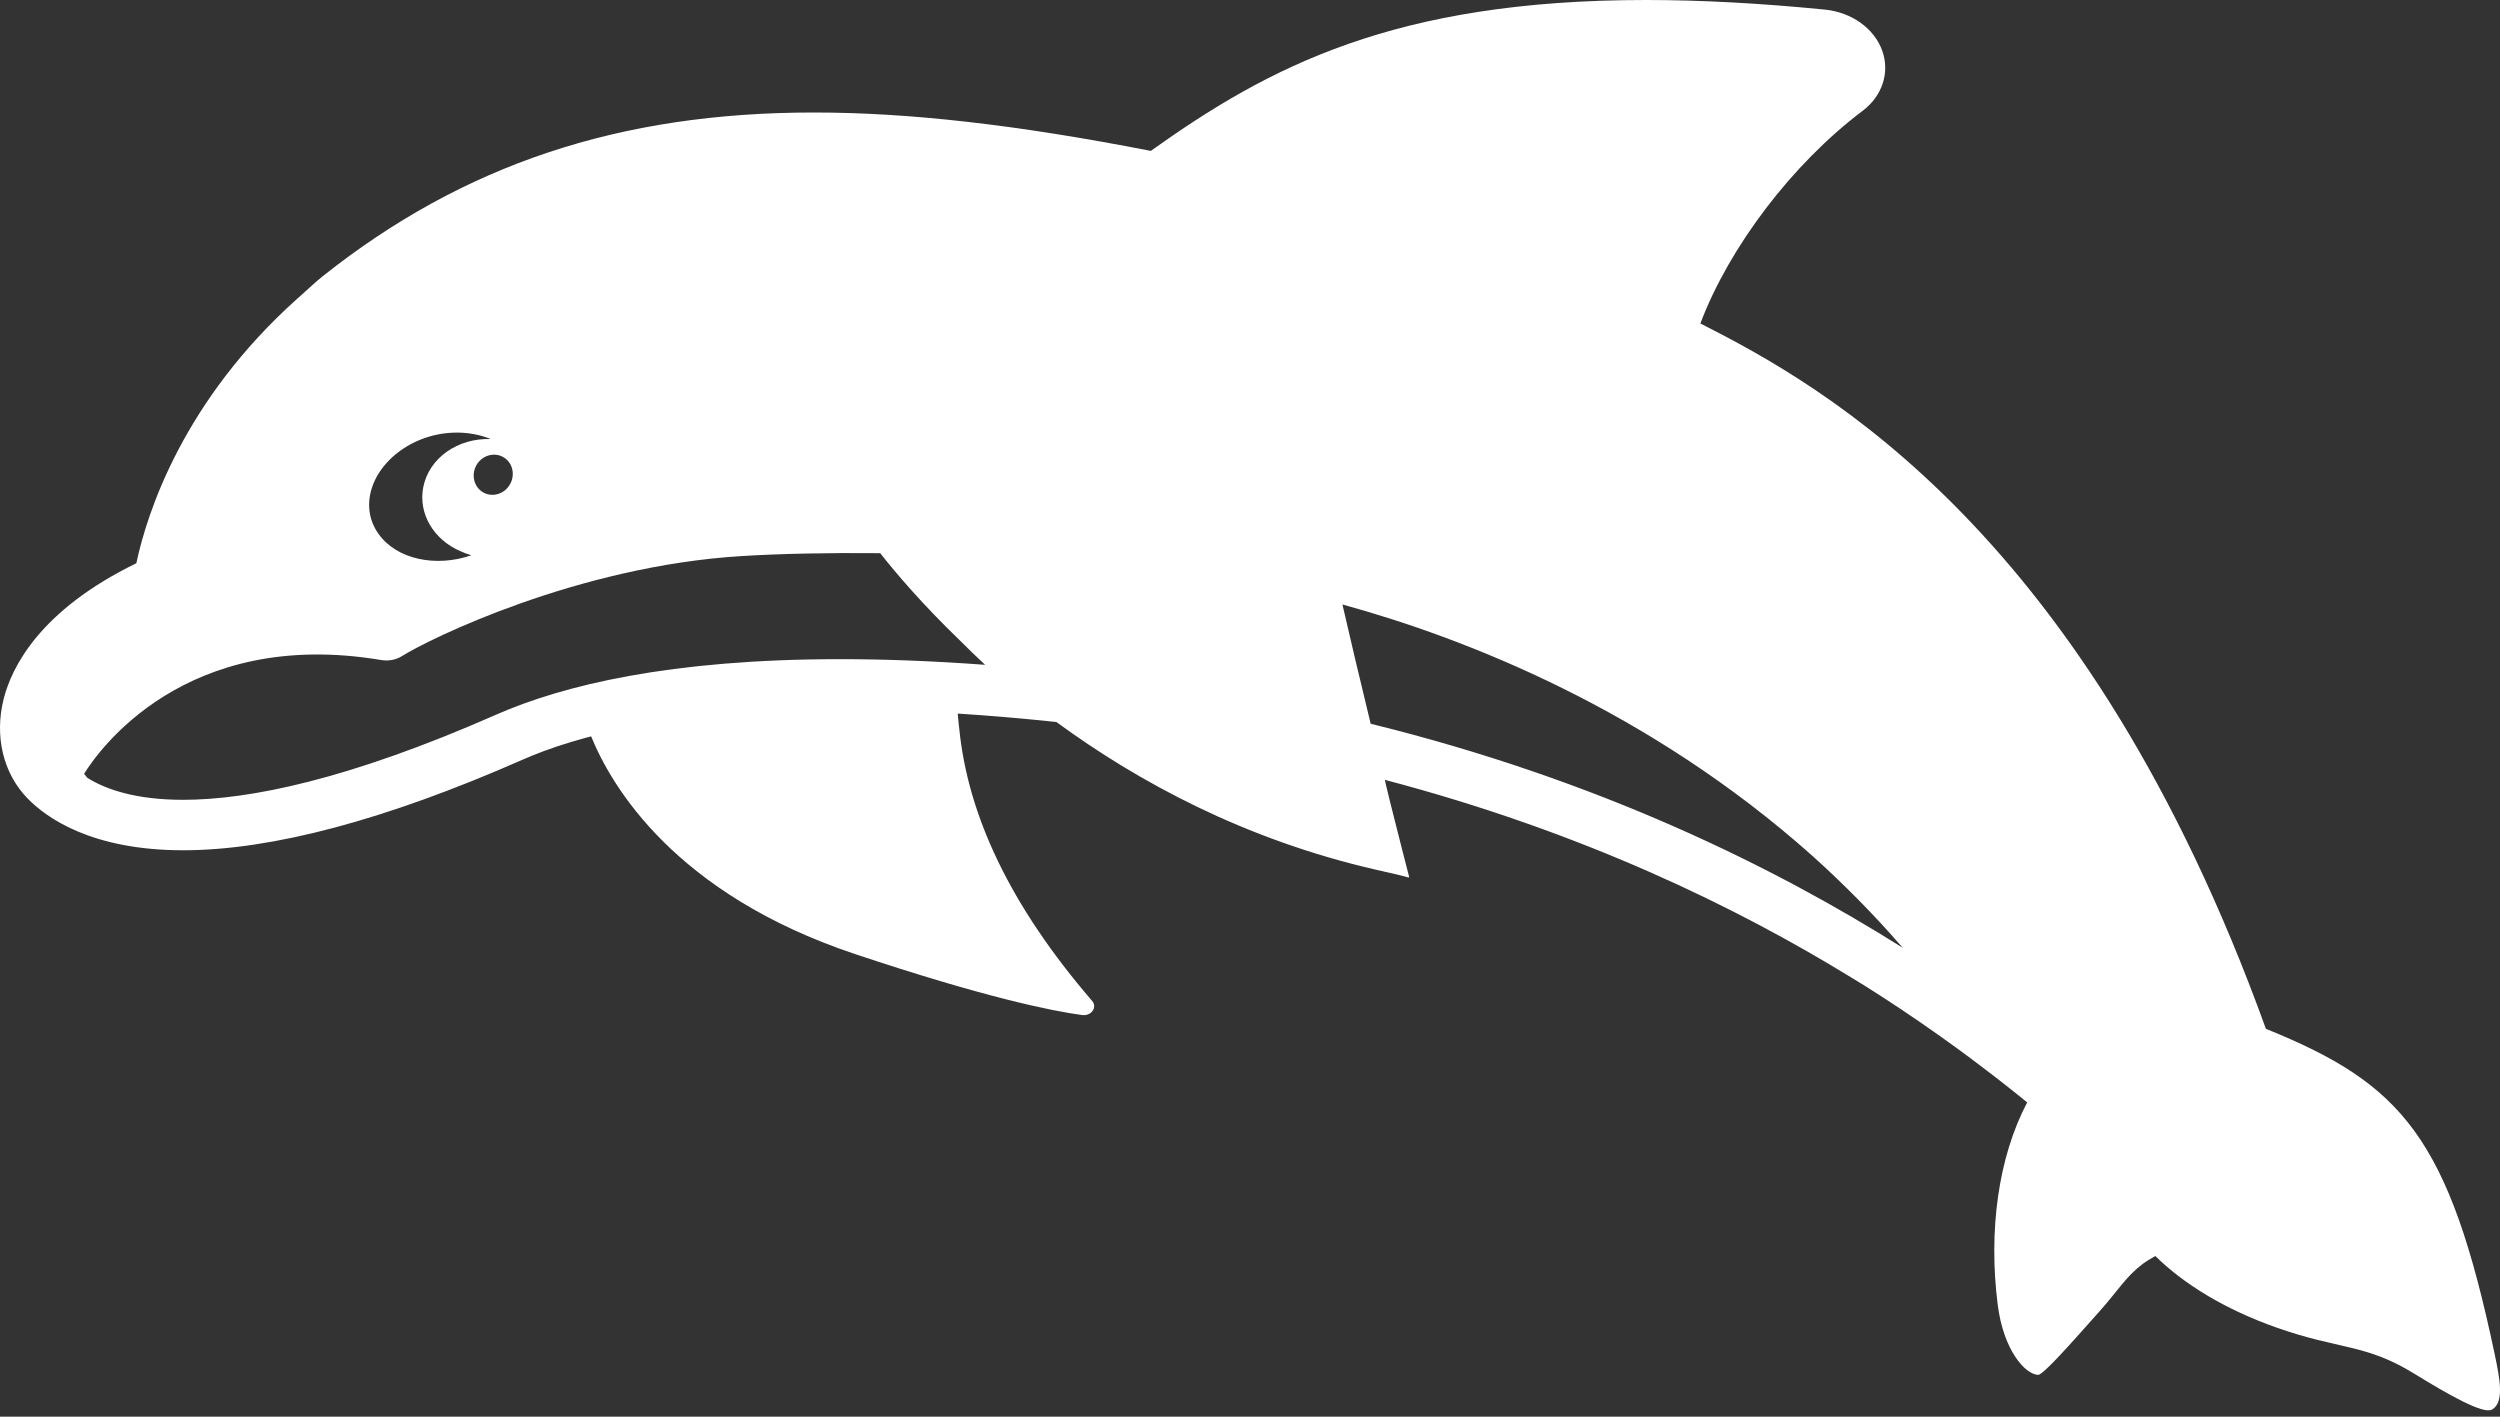 <svg width="150" height="85" viewBox="0 0 150 85" fill="none" xmlns="http://www.w3.org/2000/svg">
<rect x="0" y="0" width="150" height="85" fill="#333333" stroke="none"/>
<path d="M149.684 81.266C146.945 68.253 144.148 65.038 135.954 61.73C125.181 31.907 109.466 23.183 102.022 19.408C103.74 14.855 107.511 9.849 111.759 6.649C112.945 5.755 113.403 4.337 112.93 3.031C112.448 1.7 111.095 0.735 109.491 0.576C105.641 0.195 102.032 0 98.774 0C83.657 0 76.117 4.013 69.048 9.054C61.005 7.484 54.546 6.75 48.824 6.75C37.161 6.75 27.806 9.871 19.37 16.568C18.895 16.945 18.502 17.336 18.065 17.719C17.986 17.788 17.909 17.856 17.831 17.926C11.045 23.999 8.839 30.682 8.18 33.796C2.383 36.615 0.709 40.03 0.227 41.907C-0.346 44.15 0.181 46.39 1.644 47.895C2.77 49.062 5.49 51.016 10.989 51.016C16.308 51.016 23.17 49.187 31.374 45.573C32.154 45.23 33.105 44.868 34.252 44.523C34.312 44.505 34.373 44.488 34.435 44.471C34.765 44.373 35.104 44.276 35.468 44.181C36.693 47.188 40.49 53.636 51.306 57.245C59.056 59.832 63.054 60.649 64.928 60.903C65.478 60.977 65.857 60.439 65.526 60.054C60.594 54.322 58.077 48.916 57.557 43.739C57.528 43.43 57.481 43.123 57.467 42.815C59.371 42.936 61.342 43.105 63.382 43.32C68.264 46.896 74.668 50.376 82.56 52.183L83.898 52.49L84.51 52.65L84.506 52.63L84.556 52.642L84.11 50.904C83.861 49.942 83.636 49.036 83.406 48.119C83.306 47.679 83.178 47.226 83.093 46.791C94.928 49.907 104.176 54.415 111.06 58.64C111.326 58.805 111.596 58.963 111.861 59.129C112.619 59.605 113.342 60.074 114.039 60.539C114.848 61.078 115.648 61.63 116.439 62.192C117.073 62.642 117.675 63.08 118.248 63.507C119.197 64.217 120.137 64.94 121.061 65.684C121.25 65.837 121.452 65.997 121.632 66.144C119.892 69.442 119.301 73.846 119.862 78.278C120.207 81.007 121.498 82.451 122.281 82.493C122.583 82.509 124.261 80.602 125.981 78.668C127.111 77.398 127.554 76.593 128.584 75.819C128.775 75.676 129.027 75.529 129.319 75.361C131.074 77.09 133.572 78.59 136.598 79.657C140.354 80.985 141.925 80.618 144.84 82.411C146.882 83.668 148.995 84.876 149.521 84.574C150.276 84.142 149.986 82.704 149.684 81.266ZM82.24 43.425C81.546 40.571 80.972 38.124 80.546 36.269C87.932 38.297 98.914 42.585 108.744 51.351C110.605 53.029 112.423 54.853 114.166 56.87C106.485 52.028 95.926 46.795 82.24 43.425ZM10.989 47.989C8.115 47.989 6.32 47.35 5.238 46.667L5.047 46.429C5.858 45.102 11.075 37.618 22.874 39.602C23.306 39.676 23.759 39.593 24.111 39.369C25.779 38.322 34.658 33.964 44.511 33.363C46.818 33.221 49.684 33.16 52.815 33.191C53.743 34.379 55.351 36.261 57.562 38.396C58.055 38.885 58.552 39.374 59.106 39.889C55.934 39.654 53.038 39.55 50.398 39.55C40.213 39.55 33.784 41.116 29.771 42.879C20.873 46.797 14.921 47.989 10.989 47.989ZM24.645 26.65C26.088 25.875 27.731 25.78 29.081 26.21C29.199 26.256 29.324 26.286 29.434 26.345C27.489 26.272 25.738 27.469 25.394 29.238C25.085 30.841 26.04 32.386 27.612 33.065C27.823 33.165 28.048 33.248 28.281 33.316C26.159 34.052 23.814 33.567 22.723 32.05C21.468 30.318 22.338 27.901 24.645 26.65ZM30.445 29.276C30.004 29.776 29.259 29.829 28.792 29.399C28.32 28.963 28.295 28.199 28.737 27.698C29.184 27.192 29.93 27.14 30.402 27.576C30.868 28.005 30.893 28.769 30.445 29.276Z" fill="white"/>
</svg>

